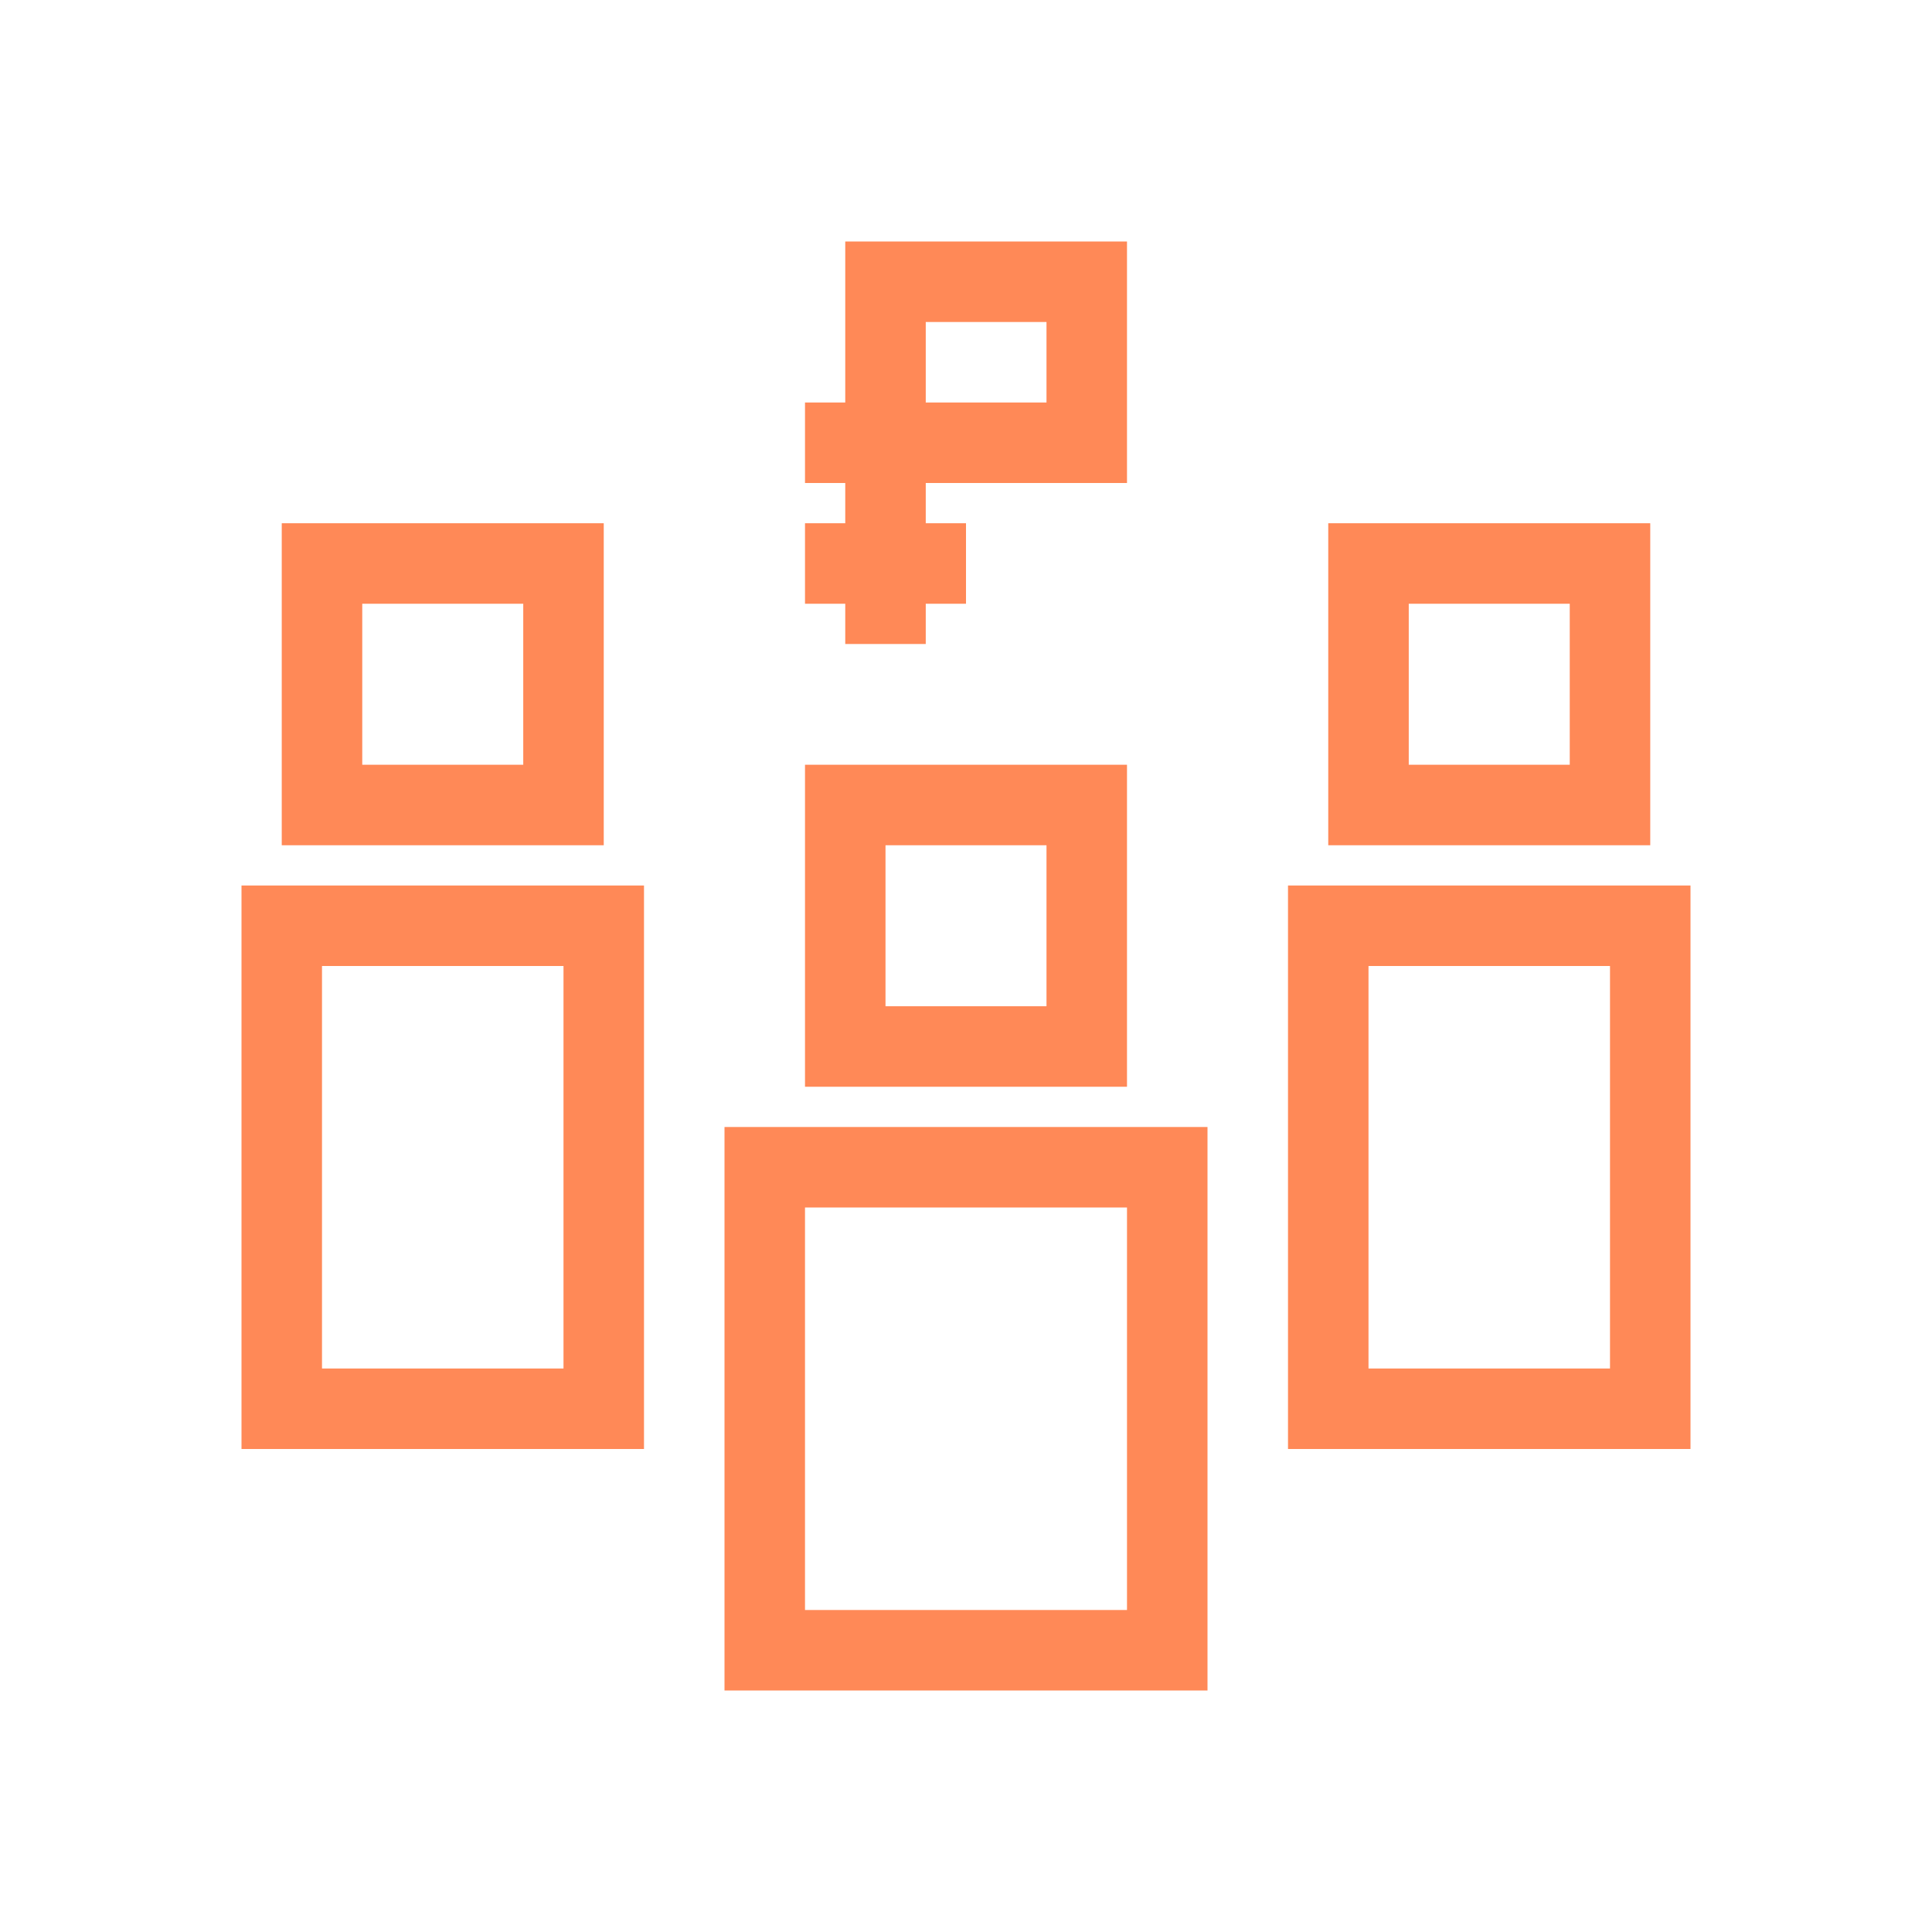 <?xml version="1.0" encoding="UTF-8"?> <svg xmlns="http://www.w3.org/2000/svg" width="24" height="24" viewBox="0 0 24 24" fill="none"><path d="M14 9.5V13.5H10V9.5H14ZM11 12.5H13V10.5H11V12.5Z" fill="#FF8957"></path><path d="M20.5 6.5V10.5H16.5V6.5H20.5ZM17.5 9.5H19.5V7.5H17.5V9.5Z" fill="#FF8957"></path><path d="M7.5 6.5V10.5H3.5V6.5H7.5ZM4.5 9.5H6.5V7.5H4.5V9.5Z" fill="#FF8957"></path><path d="M15 14V21H9V14H15ZM10 20H14V15H10V20Z" fill="#FF8957"></path><path d="M21 11V18H16V11H21ZM17 17H20V12H17V17Z" fill="#FF8957"></path><path d="M8 11V18H3V11H8ZM4 17H7V12H4V17Z" fill="#FF8957"></path><path d="M14 3V6H11.5V6.5H12V7.5H11.5V8H10.5V7.5H10V6.5H10.5V6H10V5H10.5V3H14ZM11.5 5H13V4H11.5V5Z" fill="#FF8957"></path></svg> 